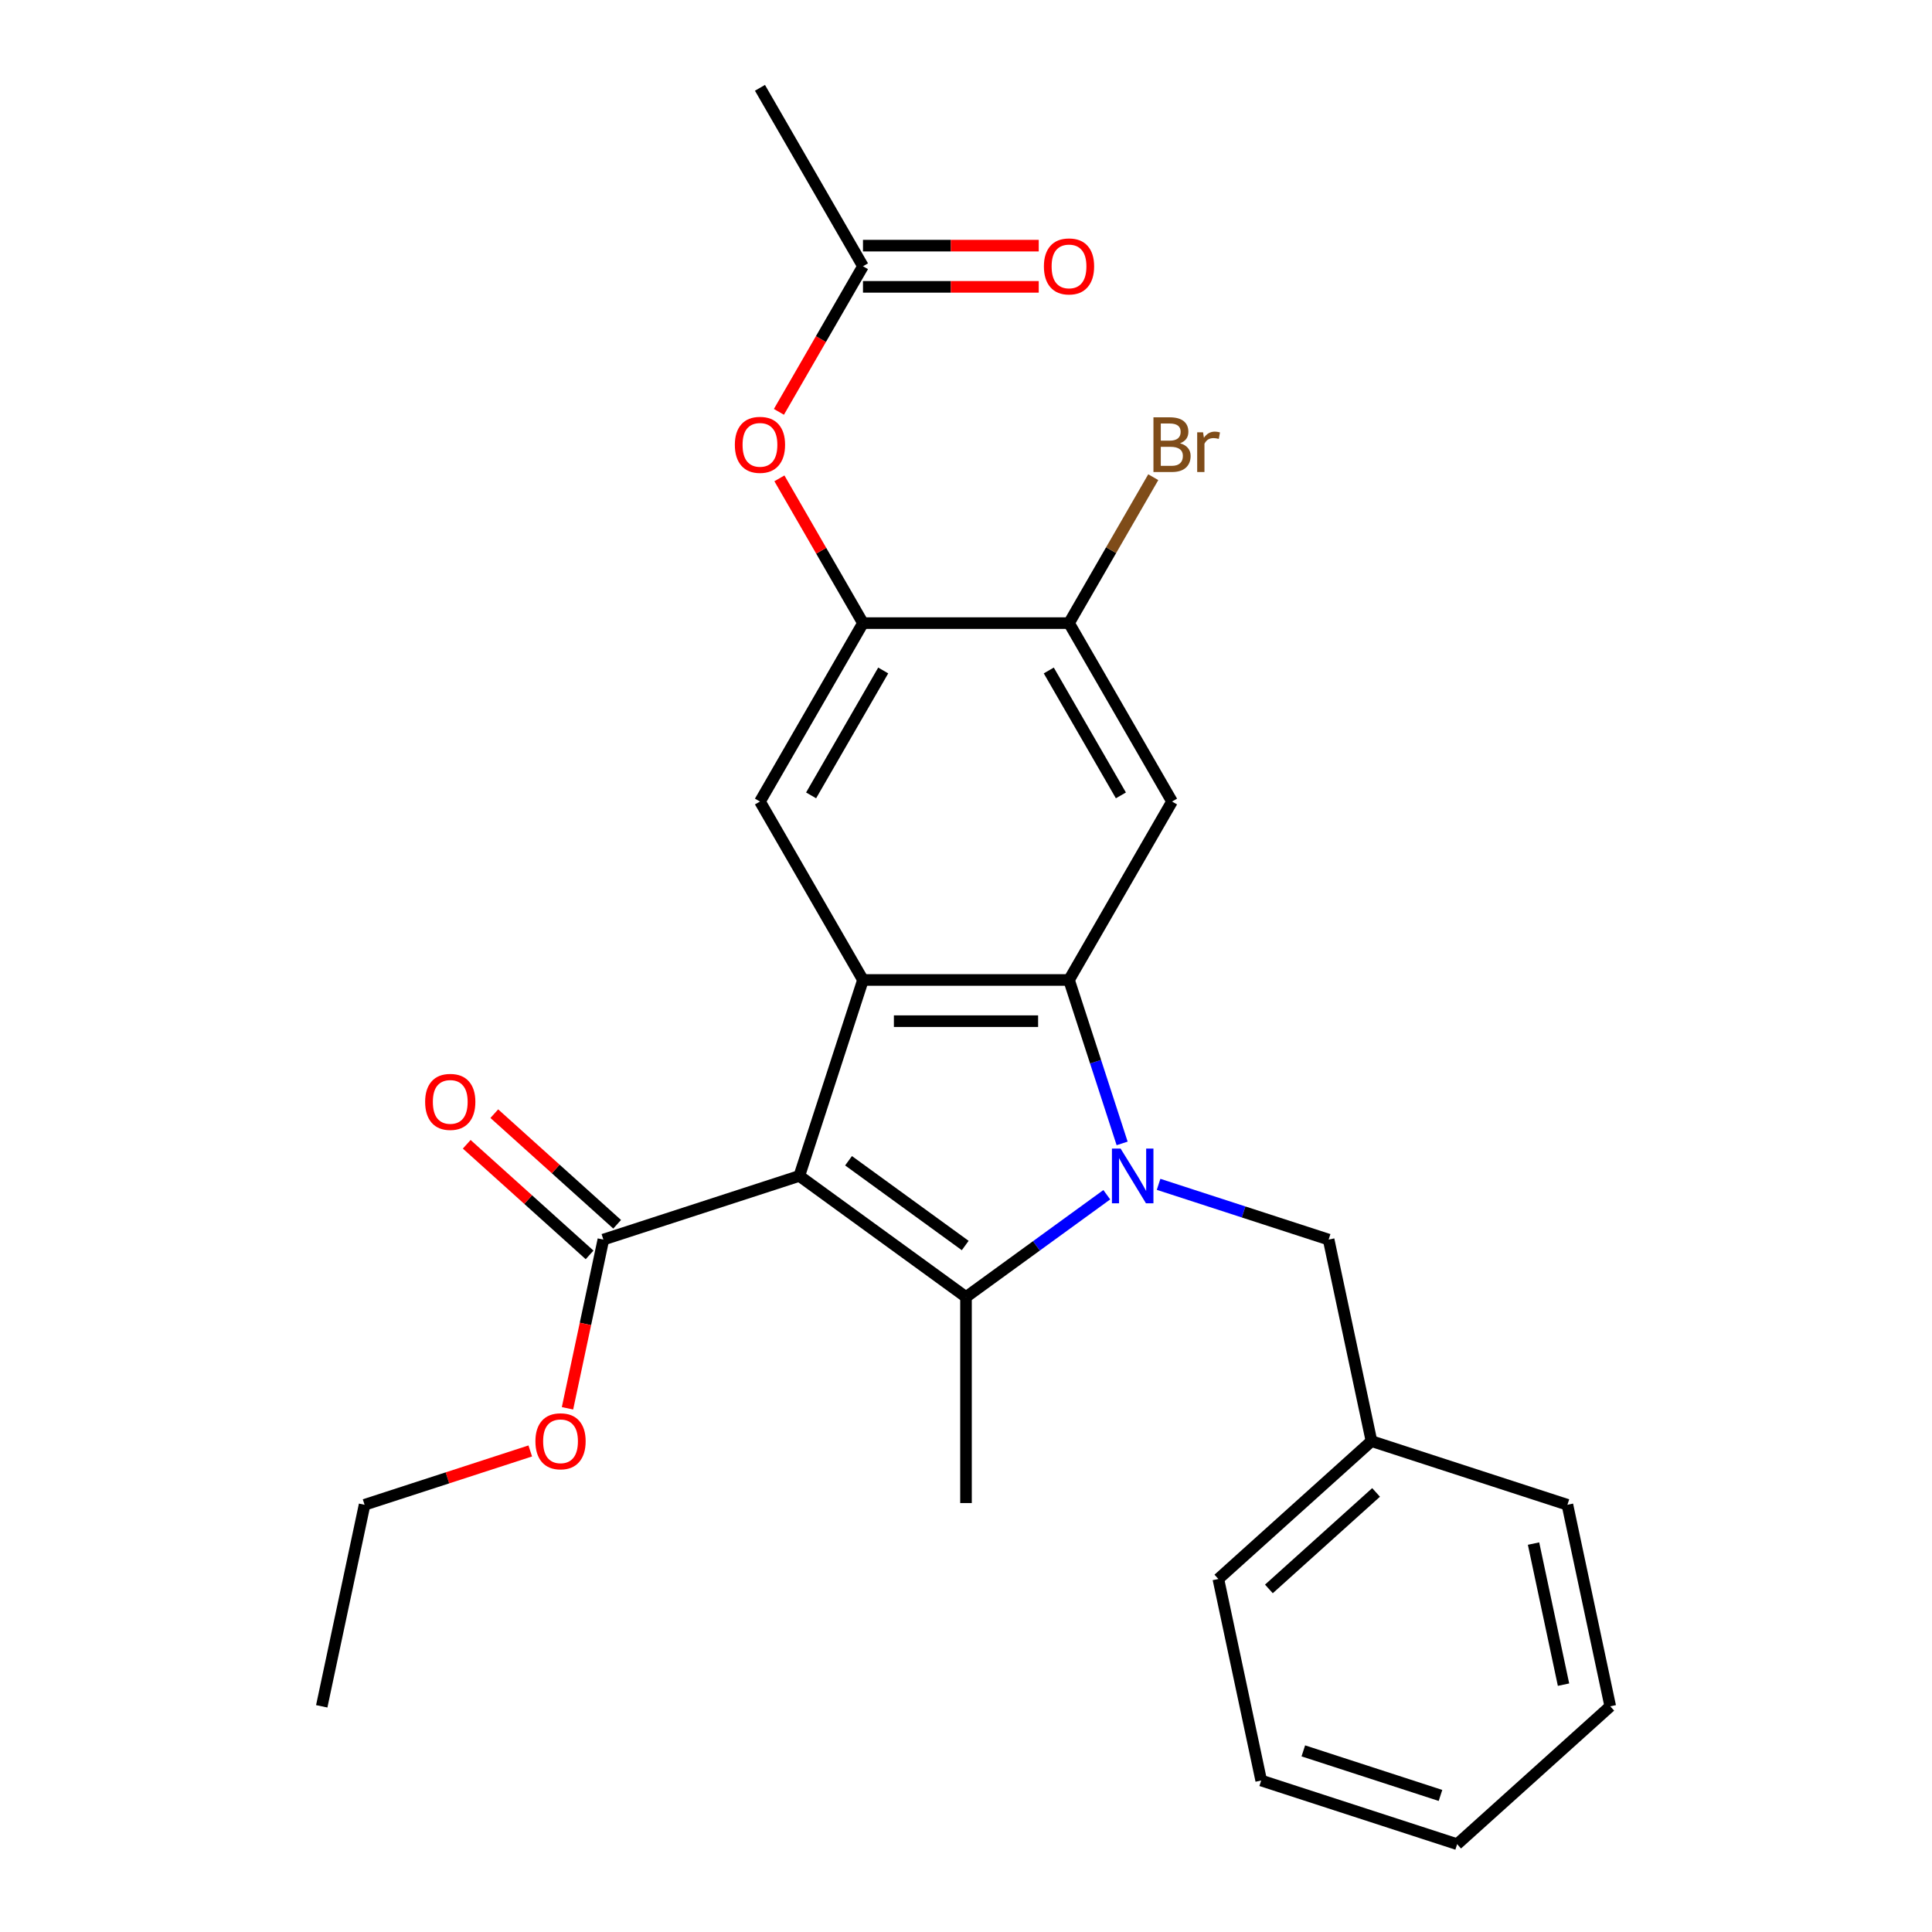 <?xml version='1.0' encoding='iso-8859-1'?>
<svg version='1.1' baseProfile='full'
              xmlns='http://www.w3.org/2000/svg'
                      xmlns:rdkit='http://www.rdkit.org/xml'
                      xmlns:xlink='http://www.w3.org/1999/xlink'
                  xml:space='preserve'
width='1000px' height='1000px' viewBox='0 0 1000 1000'>
<!-- END OF HEADER -->
<rect style='opacity:1.0;fill:#FFFFFF;stroke:none' width='1000' height='1000' x='0' y='0'> </rect>
<path class='bond-1' d='M 413.724,608.654 L 500,671.337' style='fill:none;fill-rule:evenodd;stroke:#000000;stroke-width:6px;stroke-linecap:butt;stroke-linejoin:miter;stroke-opacity:1' />
<path class='bond-1' d='M 439.202,600.801 L 499.595,644.68' style='fill:none;fill-rule:evenodd;stroke:#000000;stroke-width:6px;stroke-linecap:butt;stroke-linejoin:miter;stroke-opacity:1' />
<path class='bond-3' d='M 413.724,608.654 L 446.679,507.231' style='fill:none;fill-rule:evenodd;stroke:#000000;stroke-width:6px;stroke-linecap:butt;stroke-linejoin:miter;stroke-opacity:1' />
<path class='bond-6' d='M 413.724,608.654 L 312.301,641.609' style='fill:none;fill-rule:evenodd;stroke:#000000;stroke-width:6px;stroke-linecap:butt;stroke-linejoin:miter;stroke-opacity:1' />
<path class='bond-0' d='M 572.87,618.394 L 536.435,644.866' style='fill:none;fill-rule:evenodd;stroke:#0000FF;stroke-width:6px;stroke-linecap:butt;stroke-linejoin:miter;stroke-opacity:1' />
<path class='bond-0' d='M 536.435,644.866 L 500,671.337' style='fill:none;fill-rule:evenodd;stroke:#000000;stroke-width:6px;stroke-linecap:butt;stroke-linejoin:miter;stroke-opacity:1' />
<path class='bond-9' d='M 599.682,613.01 L 643.69,627.309' style='fill:none;fill-rule:evenodd;stroke:#0000FF;stroke-width:6px;stroke-linecap:butt;stroke-linejoin:miter;stroke-opacity:1' />
<path class='bond-9' d='M 643.69,627.309 L 687.699,641.609' style='fill:none;fill-rule:evenodd;stroke:#000000;stroke-width:6px;stroke-linecap:butt;stroke-linejoin:miter;stroke-opacity:1' />
<path class='bond-26' d='M 580.809,591.828 L 567.065,549.53' style='fill:none;fill-rule:evenodd;stroke:#0000FF;stroke-width:6px;stroke-linecap:butt;stroke-linejoin:miter;stroke-opacity:1' />
<path class='bond-26' d='M 567.065,549.53 L 553.321,507.231' style='fill:none;fill-rule:evenodd;stroke:#000000;stroke-width:6px;stroke-linecap:butt;stroke-linejoin:miter;stroke-opacity:1' />
<path class='bond-14' d='M 500,671.337 L 500,777.98' style='fill:none;fill-rule:evenodd;stroke:#000000;stroke-width:6px;stroke-linecap:butt;stroke-linejoin:miter;stroke-opacity:1' />
<path class='bond-2' d='M 553.321,507.231 L 446.679,507.231' style='fill:none;fill-rule:evenodd;stroke:#000000;stroke-width:6px;stroke-linecap:butt;stroke-linejoin:miter;stroke-opacity:1' />
<path class='bond-2' d='M 537.325,528.559 L 462.675,528.559' style='fill:none;fill-rule:evenodd;stroke:#000000;stroke-width:6px;stroke-linecap:butt;stroke-linejoin:miter;stroke-opacity:1' />
<path class='bond-4' d='M 553.321,507.231 L 606.643,414.876' style='fill:none;fill-rule:evenodd;stroke:#000000;stroke-width:6px;stroke-linecap:butt;stroke-linejoin:miter;stroke-opacity:1' />
<path class='bond-5' d='M 446.679,507.231 L 393.357,414.876' style='fill:none;fill-rule:evenodd;stroke:#000000;stroke-width:6px;stroke-linecap:butt;stroke-linejoin:miter;stroke-opacity:1' />
<path class='bond-27' d='M 606.643,414.876 L 553.321,322.52' style='fill:none;fill-rule:evenodd;stroke:#000000;stroke-width:6px;stroke-linecap:butt;stroke-linejoin:miter;stroke-opacity:1' />
<path class='bond-27' d='M 580.173,411.687 L 542.848,347.038' style='fill:none;fill-rule:evenodd;stroke:#000000;stroke-width:6px;stroke-linecap:butt;stroke-linejoin:miter;stroke-opacity:1' />
<path class='bond-7' d='M 393.357,414.876 L 446.679,322.52' style='fill:none;fill-rule:evenodd;stroke:#000000;stroke-width:6px;stroke-linecap:butt;stroke-linejoin:miter;stroke-opacity:1' />
<path class='bond-7' d='M 419.827,411.687 L 457.152,347.038' style='fill:none;fill-rule:evenodd;stroke:#000000;stroke-width:6px;stroke-linecap:butt;stroke-linejoin:miter;stroke-opacity:1' />
<path class='bond-12' d='M 319.437,633.683 L 287.644,605.057' style='fill:none;fill-rule:evenodd;stroke:#000000;stroke-width:6px;stroke-linecap:butt;stroke-linejoin:miter;stroke-opacity:1' />
<path class='bond-12' d='M 287.644,605.057 L 255.852,576.431' style='fill:none;fill-rule:evenodd;stroke:#FF0000;stroke-width:6px;stroke-linecap:butt;stroke-linejoin:miter;stroke-opacity:1' />
<path class='bond-12' d='M 305.165,649.534 L 273.373,620.908' style='fill:none;fill-rule:evenodd;stroke:#000000;stroke-width:6px;stroke-linecap:butt;stroke-linejoin:miter;stroke-opacity:1' />
<path class='bond-12' d='M 273.373,620.908 L 241.58,592.282' style='fill:none;fill-rule:evenodd;stroke:#FF0000;stroke-width:6px;stroke-linecap:butt;stroke-linejoin:miter;stroke-opacity:1' />
<path class='bond-16' d='M 312.301,641.609 L 303.02,685.272' style='fill:none;fill-rule:evenodd;stroke:#000000;stroke-width:6px;stroke-linecap:butt;stroke-linejoin:miter;stroke-opacity:1' />
<path class='bond-16' d='M 303.02,685.272 L 293.739,728.935' style='fill:none;fill-rule:evenodd;stroke:#FF0000;stroke-width:6px;stroke-linecap:butt;stroke-linejoin:miter;stroke-opacity:1' />
<path class='bond-8' d='M 446.679,322.52 L 553.321,322.52' style='fill:none;fill-rule:evenodd;stroke:#000000;stroke-width:6px;stroke-linecap:butt;stroke-linejoin:miter;stroke-opacity:1' />
<path class='bond-10' d='M 446.679,322.52 L 425.048,285.056' style='fill:none;fill-rule:evenodd;stroke:#000000;stroke-width:6px;stroke-linecap:butt;stroke-linejoin:miter;stroke-opacity:1' />
<path class='bond-10' d='M 425.048,285.056 L 403.418,247.591' style='fill:none;fill-rule:evenodd;stroke:#FF0000;stroke-width:6px;stroke-linecap:butt;stroke-linejoin:miter;stroke-opacity:1' />
<path class='bond-15' d='M 553.321,322.52 L 575.125,284.756' style='fill:none;fill-rule:evenodd;stroke:#000000;stroke-width:6px;stroke-linecap:butt;stroke-linejoin:miter;stroke-opacity:1' />
<path class='bond-15' d='M 575.125,284.756 L 596.928,246.991' style='fill:none;fill-rule:evenodd;stroke:#7F4C19;stroke-width:6px;stroke-linecap:butt;stroke-linejoin:miter;stroke-opacity:1' />
<path class='bond-17' d='M 687.699,641.609 L 709.871,745.921' style='fill:none;fill-rule:evenodd;stroke:#000000;stroke-width:6px;stroke-linecap:butt;stroke-linejoin:miter;stroke-opacity:1' />
<path class='bond-11' d='M 403.164,213.179 L 424.921,175.494' style='fill:none;fill-rule:evenodd;stroke:#FF0000;stroke-width:6px;stroke-linecap:butt;stroke-linejoin:miter;stroke-opacity:1' />
<path class='bond-11' d='M 424.921,175.494 L 446.679,137.81' style='fill:none;fill-rule:evenodd;stroke:#000000;stroke-width:6px;stroke-linecap:butt;stroke-linejoin:miter;stroke-opacity:1' />
<path class='bond-13' d='M 446.679,148.474 L 492.167,148.474' style='fill:none;fill-rule:evenodd;stroke:#000000;stroke-width:6px;stroke-linecap:butt;stroke-linejoin:miter;stroke-opacity:1' />
<path class='bond-13' d='M 492.167,148.474 L 537.655,148.474' style='fill:none;fill-rule:evenodd;stroke:#FF0000;stroke-width:6px;stroke-linecap:butt;stroke-linejoin:miter;stroke-opacity:1' />
<path class='bond-13' d='M 446.679,127.146 L 492.167,127.146' style='fill:none;fill-rule:evenodd;stroke:#000000;stroke-width:6px;stroke-linecap:butt;stroke-linejoin:miter;stroke-opacity:1' />
<path class='bond-13' d='M 492.167,127.146 L 537.655,127.146' style='fill:none;fill-rule:evenodd;stroke:#FF0000;stroke-width:6px;stroke-linecap:butt;stroke-linejoin:miter;stroke-opacity:1' />
<path class='bond-18' d='M 446.679,137.81 L 393.357,45.455' style='fill:none;fill-rule:evenodd;stroke:#000000;stroke-width:6px;stroke-linecap:butt;stroke-linejoin:miter;stroke-opacity:1' />
<path class='bond-19' d='M 274.463,751.011 L 231.584,764.943' style='fill:none;fill-rule:evenodd;stroke:#FF0000;stroke-width:6px;stroke-linecap:butt;stroke-linejoin:miter;stroke-opacity:1' />
<path class='bond-19' d='M 231.584,764.943 L 188.706,778.875' style='fill:none;fill-rule:evenodd;stroke:#000000;stroke-width:6px;stroke-linecap:butt;stroke-linejoin:miter;stroke-opacity:1' />
<path class='bond-20' d='M 709.871,745.921 L 630.62,817.279' style='fill:none;fill-rule:evenodd;stroke:#000000;stroke-width:6px;stroke-linecap:butt;stroke-linejoin:miter;stroke-opacity:1' />
<path class='bond-20' d='M 712.255,772.475 L 656.779,822.425' style='fill:none;fill-rule:evenodd;stroke:#000000;stroke-width:6px;stroke-linecap:butt;stroke-linejoin:miter;stroke-opacity:1' />
<path class='bond-21' d='M 709.871,745.921 L 811.294,778.875' style='fill:none;fill-rule:evenodd;stroke:#000000;stroke-width:6px;stroke-linecap:butt;stroke-linejoin:miter;stroke-opacity:1' />
<path class='bond-22' d='M 188.706,778.875 L 166.533,883.188' style='fill:none;fill-rule:evenodd;stroke:#000000;stroke-width:6px;stroke-linecap:butt;stroke-linejoin:miter;stroke-opacity:1' />
<path class='bond-24' d='M 630.62,817.279 L 652.793,921.591' style='fill:none;fill-rule:evenodd;stroke:#000000;stroke-width:6px;stroke-linecap:butt;stroke-linejoin:miter;stroke-opacity:1' />
<path class='bond-23' d='M 811.294,778.875 L 833.467,883.188' style='fill:none;fill-rule:evenodd;stroke:#000000;stroke-width:6px;stroke-linecap:butt;stroke-linejoin:miter;stroke-opacity:1' />
<path class='bond-23' d='M 793.758,798.957 L 809.278,871.975' style='fill:none;fill-rule:evenodd;stroke:#000000;stroke-width:6px;stroke-linecap:butt;stroke-linejoin:miter;stroke-opacity:1' />
<path class='bond-25' d='M 833.467,883.188 L 754.216,954.545' style='fill:none;fill-rule:evenodd;stroke:#000000;stroke-width:6px;stroke-linecap:butt;stroke-linejoin:miter;stroke-opacity:1' />
<path class='bond-28' d='M 652.793,921.591 L 754.216,954.545' style='fill:none;fill-rule:evenodd;stroke:#000000;stroke-width:6px;stroke-linecap:butt;stroke-linejoin:miter;stroke-opacity:1' />
<path class='bond-28' d='M 674.597,906.25 L 745.593,929.318' style='fill:none;fill-rule:evenodd;stroke:#000000;stroke-width:6px;stroke-linecap:butt;stroke-linejoin:miter;stroke-opacity:1' />
<path  class='atom-1' d='M 580.016 594.494
L 589.296 609.494
Q 590.216 610.974, 591.696 613.654
Q 593.176 616.334, 593.256 616.494
L 593.256 594.494
L 597.016 594.494
L 597.016 622.814
L 593.136 622.814
L 583.176 606.414
Q 582.016 604.494, 580.776 602.294
Q 579.576 600.094, 579.216 599.414
L 579.216 622.814
L 575.536 622.814
L 575.536 594.494
L 580.016 594.494
' fill='#0000FF'/>
<path  class='atom-11' d='M 380.357 230.245
Q 380.357 223.445, 383.717 219.645
Q 387.077 215.845, 393.357 215.845
Q 399.637 215.845, 402.997 219.645
Q 406.357 223.445, 406.357 230.245
Q 406.357 237.125, 402.957 241.045
Q 399.557 244.925, 393.357 244.925
Q 387.117 244.925, 383.717 241.045
Q 380.357 237.165, 380.357 230.245
M 393.357 241.725
Q 397.677 241.725, 399.997 238.845
Q 402.357 235.925, 402.357 230.245
Q 402.357 224.685, 399.997 221.885
Q 397.677 219.045, 393.357 219.045
Q 389.037 219.045, 386.677 221.845
Q 384.357 224.645, 384.357 230.245
Q 384.357 235.965, 386.677 238.845
Q 389.037 241.725, 393.357 241.725
' fill='#FF0000'/>
<path  class='atom-13' d='M 220.05 570.331
Q 220.05 563.531, 223.41 559.731
Q 226.77 555.931, 233.05 555.931
Q 239.33 555.931, 242.69 559.731
Q 246.05 563.531, 246.05 570.331
Q 246.05 577.211, 242.65 581.131
Q 239.25 585.011, 233.05 585.011
Q 226.81 585.011, 223.41 581.131
Q 220.05 577.251, 220.05 570.331
M 233.05 581.811
Q 237.37 581.811, 239.69 578.931
Q 242.05 576.011, 242.05 570.331
Q 242.05 564.771, 239.69 561.971
Q 237.37 559.131, 233.05 559.131
Q 228.73 559.131, 226.37 561.931
Q 224.05 564.731, 224.05 570.331
Q 224.05 576.051, 226.37 578.931
Q 228.73 581.811, 233.05 581.811
' fill='#FF0000'/>
<path  class='atom-14' d='M 540.321 137.89
Q 540.321 131.09, 543.681 127.29
Q 547.041 123.49, 553.321 123.49
Q 559.601 123.49, 562.961 127.29
Q 566.321 131.09, 566.321 137.89
Q 566.321 144.77, 562.921 148.69
Q 559.521 152.57, 553.321 152.57
Q 547.081 152.57, 543.681 148.69
Q 540.321 144.81, 540.321 137.89
M 553.321 149.37
Q 557.641 149.37, 559.961 146.49
Q 562.321 143.57, 562.321 137.89
Q 562.321 132.33, 559.961 129.53
Q 557.641 126.69, 553.321 126.69
Q 549.001 126.69, 546.641 129.49
Q 544.321 132.29, 544.321 137.89
Q 544.321 143.61, 546.641 146.49
Q 549.001 149.37, 553.321 149.37
' fill='#FF0000'/>
<path  class='atom-16' d='M 610.783 229.445
Q 613.503 230.205, 614.863 231.885
Q 616.263 233.525, 616.263 235.965
Q 616.263 239.885, 613.743 242.125
Q 611.263 244.325, 606.543 244.325
L 597.023 244.325
L 597.023 216.005
L 605.383 216.005
Q 610.223 216.005, 612.663 217.965
Q 615.103 219.925, 615.103 223.525
Q 615.103 227.805, 610.783 229.445
M 600.823 219.205
L 600.823 228.085
L 605.383 228.085
Q 608.183 228.085, 609.623 226.965
Q 611.103 225.805, 611.103 223.525
Q 611.103 219.205, 605.383 219.205
L 600.823 219.205
M 606.543 241.125
Q 609.303 241.125, 610.783 239.805
Q 612.263 238.485, 612.263 235.965
Q 612.263 233.645, 610.623 232.485
Q 609.023 231.285, 605.943 231.285
L 600.823 231.285
L 600.823 241.125
L 606.543 241.125
' fill='#7F4C19'/>
<path  class='atom-16' d='M 622.703 223.765
L 623.143 226.605
Q 625.303 223.405, 628.823 223.405
Q 629.943 223.405, 631.463 223.805
L 630.863 227.165
Q 629.143 226.765, 628.183 226.765
Q 626.503 226.765, 625.383 227.445
Q 624.303 228.085, 623.423 229.645
L 623.423 244.325
L 619.663 244.325
L 619.663 223.765
L 622.703 223.765
' fill='#7F4C19'/>
<path  class='atom-17' d='M 277.129 746.001
Q 277.129 739.201, 280.489 735.401
Q 283.849 731.601, 290.129 731.601
Q 296.409 731.601, 299.769 735.401
Q 303.129 739.201, 303.129 746.001
Q 303.129 752.881, 299.729 756.801
Q 296.329 760.681, 290.129 760.681
Q 283.889 760.681, 280.489 756.801
Q 277.129 752.921, 277.129 746.001
M 290.129 757.481
Q 294.449 757.481, 296.769 754.601
Q 299.129 751.681, 299.129 746.001
Q 299.129 740.441, 296.769 737.641
Q 294.449 734.801, 290.129 734.801
Q 285.809 734.801, 283.449 737.601
Q 281.129 740.401, 281.129 746.001
Q 281.129 751.721, 283.449 754.601
Q 285.809 757.481, 290.129 757.481
' fill='#FF0000'/>
</svg>
